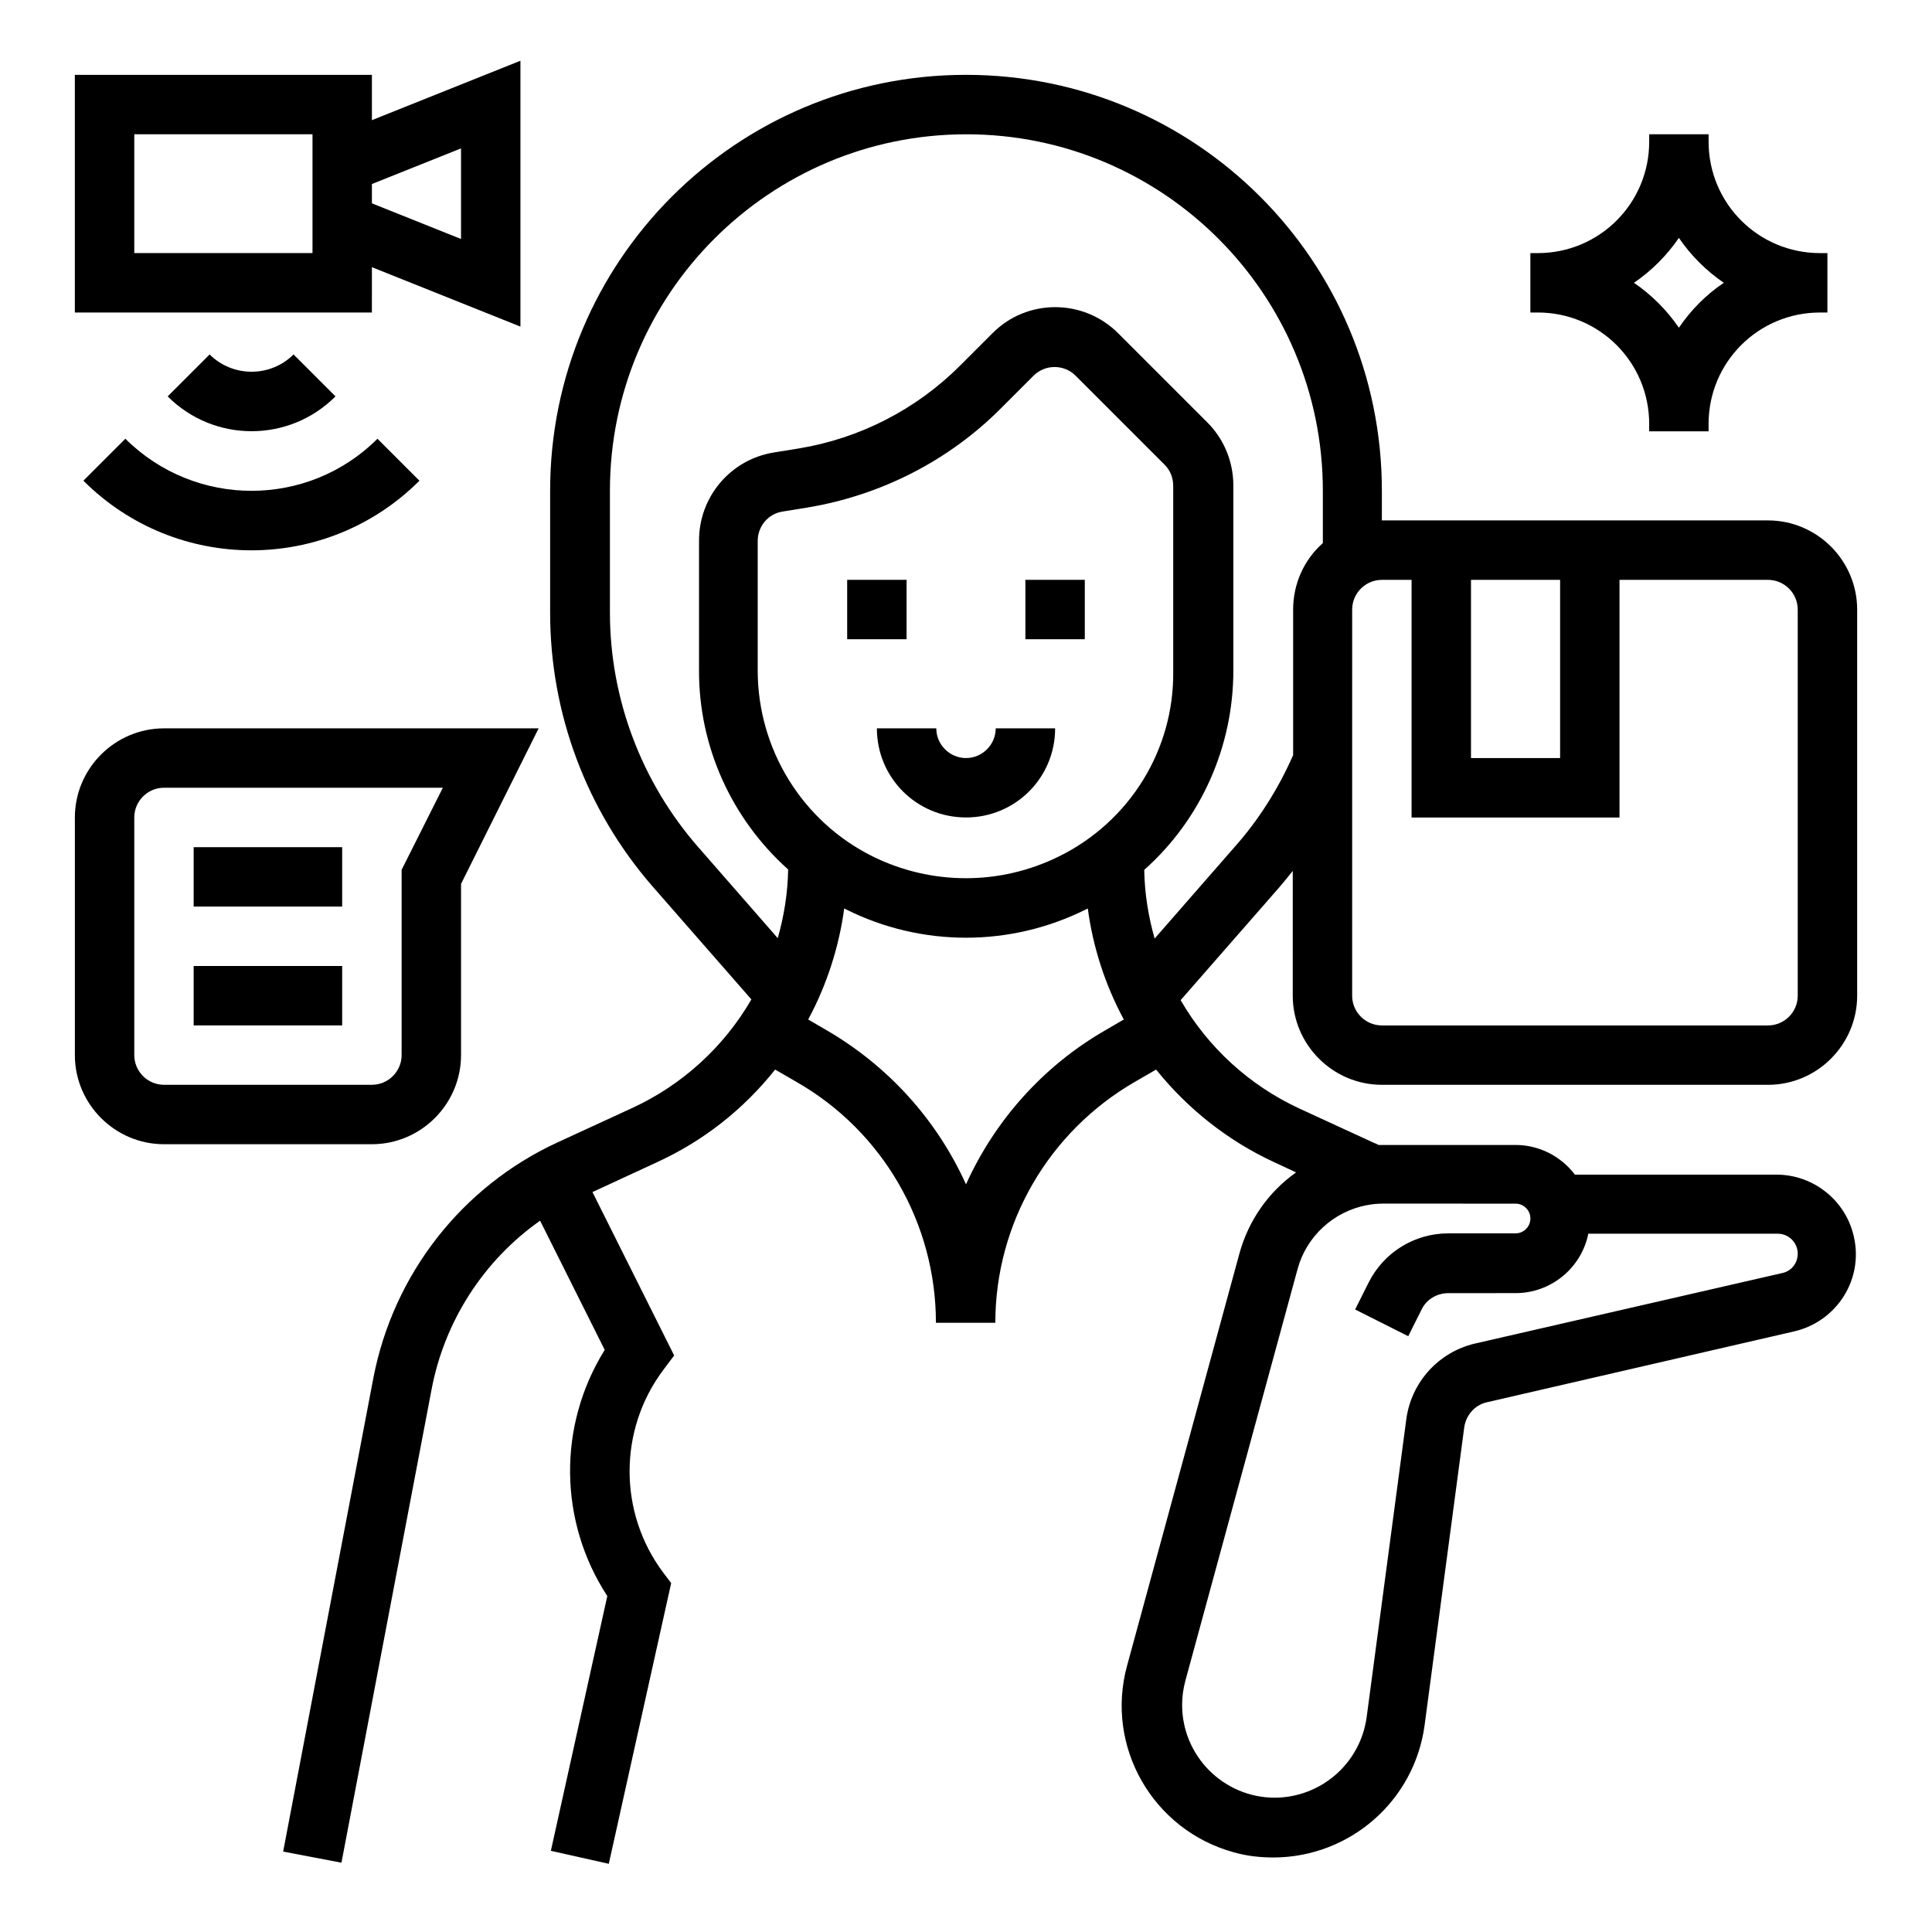 <?xml version="1.0" encoding="UTF-8"?>
<!-- Uploaded to: ICON Repo, www.svgrepo.com, Generator: ICON Repo Mixer Tools -->
<svg fill="#000000" width="800px" height="800px" version="1.1" viewBox="144 144 512 512" xmlns="http://www.w3.org/2000/svg">
 <g>
  <path d="m368.51 297.66h15.742v15.742h-15.742z"/>
  <path d="m415.74 297.66h15.742v15.742h-15.742z"/>
  <path d="m400 344.89c-4.328 0-7.871-3.543-7.871-7.871h-15.742c0 13.086 10.527 23.617 23.617 23.617 13.086 0 23.617-10.527 23.617-23.617h-15.742c-0.008 4.328-3.551 7.871-7.879 7.871z"/>
  <path d="m510.21 431.49h102.34c12.988 0 23.617-10.629 23.617-23.617v-102.34c0-12.988-10.629-23.617-23.617-23.617h-102.34v-7.871c0-60.91-49.297-110.21-110.21-110.21-60.91-0.004-110.21 49.297-110.21 110.21v32.375c0 26.668 9.645 52.449 27.258 72.621l26.074 29.816c-7.281 12.594-18.301 22.633-31.488 28.734l-19.875 9.152c-25.387 11.711-43.492 34.934-48.805 62.387l-23.914 125.55 15.449 2.953 23.91-125.56c3.445-18.008 13.777-34.047 28.734-44.574l17.121 34.242c-12.496 20.074-12.203 45.461 0.688 65.238l-14.957 67.504 15.352 3.445 16.531-74.391-2.164-2.856c-11.809-15.844-11.809-37.688 0-53.531l2.953-3.938-21.648-43.297 17.219-7.969c12.203-5.609 22.828-13.973 31.191-24.5l5.609 3.246c22.926 13.086 37 37.492 37 63.863h15.742c0-26.371 14.168-50.676 37-63.863l5.609-3.246c8.363 10.43 19.09 18.895 31.191 24.5l5.902 2.754c-7.379 5.215-12.695 12.891-15.055 21.648l-29.719 109.03c-5.902 21.453 6.789 43.59 28.242 49.496 3.445 0.984 6.988 1.379 10.629 1.379 20.172-0.098 37.195-14.957 39.949-34.934l10.527-79.113c0.492-3.246 2.856-5.902 6.004-6.594l81.477-18.793c11.316-2.656 18.402-13.875 15.742-25.191-2.164-9.543-10.727-16.336-20.469-16.336l-53.426 0.004c-3.738-4.922-9.543-7.871-15.742-7.871h-35.031-1.277c-0.395-0.195-0.688-0.395-1.082-0.492l-19.875-9.152c-13.188-6.102-24.207-16.137-31.488-28.734l26.074-29.816c1.277-1.477 2.461-2.953 3.641-4.43l-0.004 33.066c0 12.988 10.629 23.617 23.617 23.617zm-3.938 31.879c0.102 0 0.102 0.098 0 0h0.098c1.379-0.297 2.856-0.395 4.231-0.395l35.035 0.004c2.164 0 3.938 1.77 3.938 3.938 0 2.164-1.77 3.938-3.938 3.938h-17.809c-8.953 0-17.121 5.019-21.156 13.086l-3.543 7.086 14.07 7.086 3.543-7.086c1.277-2.656 4.035-4.328 7.086-4.328l17.809-0.008c9.348 0 17.418-6.594 19.285-15.742h50.184c2.953 0 5.312 2.363 5.312 5.312 0 2.461-1.672 4.625-4.133 5.117l-81.473 18.695c-9.543 2.262-16.727 10.137-18.105 19.875l-10.527 79.113c-1.672 12.203-12.004 21.254-24.305 21.352-13.578 0-24.602-11.02-24.602-24.602 0-2.164 0.297-4.328 0.887-6.496l29.719-109.03c2.356-8.652 9.539-15.242 18.395-16.918zm27.555-165.7h23.617v47.23h-23.617zm-31.488 7.871c0-4.328 3.543-7.871 7.871-7.871h7.871v62.977h55.105v-62.977h39.359c4.328 0 7.871 3.543 7.871 7.871v102.34c0 4.328-3.543 7.871-7.871 7.871h-102.34c-4.328 0-7.871-3.543-7.871-7.871zm-65.242 111.39c-16.336 9.348-29.324 23.715-37.098 40.934-7.773-17.219-20.762-31.488-37.098-40.934l-4.723-2.754c4.922-9.152 8.168-19.188 9.543-29.422 0.195 0.098 0.395 0.195 0.59 0.297 19.977 9.938 43.395 9.938 63.371 0 0.195-0.098 0.395-0.195 0.59-0.297 1.379 10.332 4.625 20.27 9.543 29.422zm-12.496-45.953c-15.547 7.676-33.75 7.676-49.297 0-18.695-9.25-30.504-28.438-30.504-49.297v-34.34c0-3.836 2.754-7.184 6.594-7.773l6.691-1.082c19.387-3.246 37.391-12.398 51.266-26.371l8.562-8.562c3.051-3.051 8.07-3.051 11.121 0l23.617 23.617c1.477 1.477 2.262 3.445 2.262 5.609v49.004c0.289 20.859-11.516 39.949-30.312 49.195zm46.445-2.359-21.059 24.109c-1.672-5.902-2.656-12.004-2.754-18.203 15.055-13.383 23.617-32.668 23.617-52.84v-49.004c0-6.297-2.461-12.301-6.887-16.727l-23.617-23.617c-9.25-9.25-24.207-9.25-33.359 0l-8.562 8.562c-11.609 11.609-26.566 19.285-42.707 21.941l-6.691 1.082c-11.414 1.871-19.777 11.711-19.777 23.32v34.34c-0.098 20.172 8.562 39.359 23.617 52.84-0.098 6.199-1.082 12.301-2.754 18.203l-21.059-24.109c-15.055-17.219-23.418-39.359-23.418-62.188v-32.273c0-52.152 42.312-94.465 94.465-94.465s94.465 42.312 94.465 94.465v13.875c-5.019 4.43-7.871 10.824-7.871 17.613v38.574c-3.938 8.953-9.152 17.219-15.648 24.5z"/>
  <path d="m581.05 256.34v1.969h15.742v-1.969c0-16.336 13.188-29.52 29.52-29.52h1.969l0.004-15.746h-1.969c-16.336 0-29.52-13.188-29.52-29.52v-1.969h-15.742v1.969c0 16.336-13.188 29.52-29.52 29.52h-1.969v15.742h1.969c16.332 0 29.516 13.188 29.516 29.523zm7.871-49.301c3.148 4.625 7.281 8.758 11.906 11.906-4.723 3.148-8.758 7.281-11.906 11.906-3.148-4.625-7.281-8.758-11.906-11.906 4.625-3.148 8.758-7.281 11.906-11.906z"/>
  <path d="m242.56 214.81 39.359 15.742v-70.453l-39.359 15.742v-12.004h-78.723v62.977h78.719zm0-22.043 23.617-9.445v24.008l-23.617-9.445zm-15.746 18.305h-47.23v-31.488h47.23z"/>
  <path d="m232.91 249.05-11.117-11.117c-6.102 6.102-16.137 6.102-22.238 0l-11.121 11.117c12.301 12.301 32.176 12.301 44.477 0z"/>
  <path d="m166.1 271.39c24.602 24.602 64.453 24.602 89.051 0l-11.121-11.121c-18.402 18.402-48.316 18.402-66.812 0z"/>
  <path d="m266.18 423.61v-45.363l20.566-41.23-99.289 0.004c-12.988 0-23.617 10.629-23.617 23.617v62.977c0 12.988 10.629 23.617 23.617 23.617h55.105c12.988-0.004 23.617-10.633 23.617-23.621zm-86.594 0v-62.977c0-4.328 3.543-7.871 7.871-7.871h73.898l-10.922 21.746v49.102c0 4.328-3.543 7.871-7.871 7.871l-55.105 0.004c-4.328 0-7.871-3.543-7.871-7.875z"/>
  <path d="m195.32 368.51h39.359v15.742h-39.359z"/>
  <path d="m195.32 400h39.359v15.742h-39.359z"/>
 </g>
</svg>